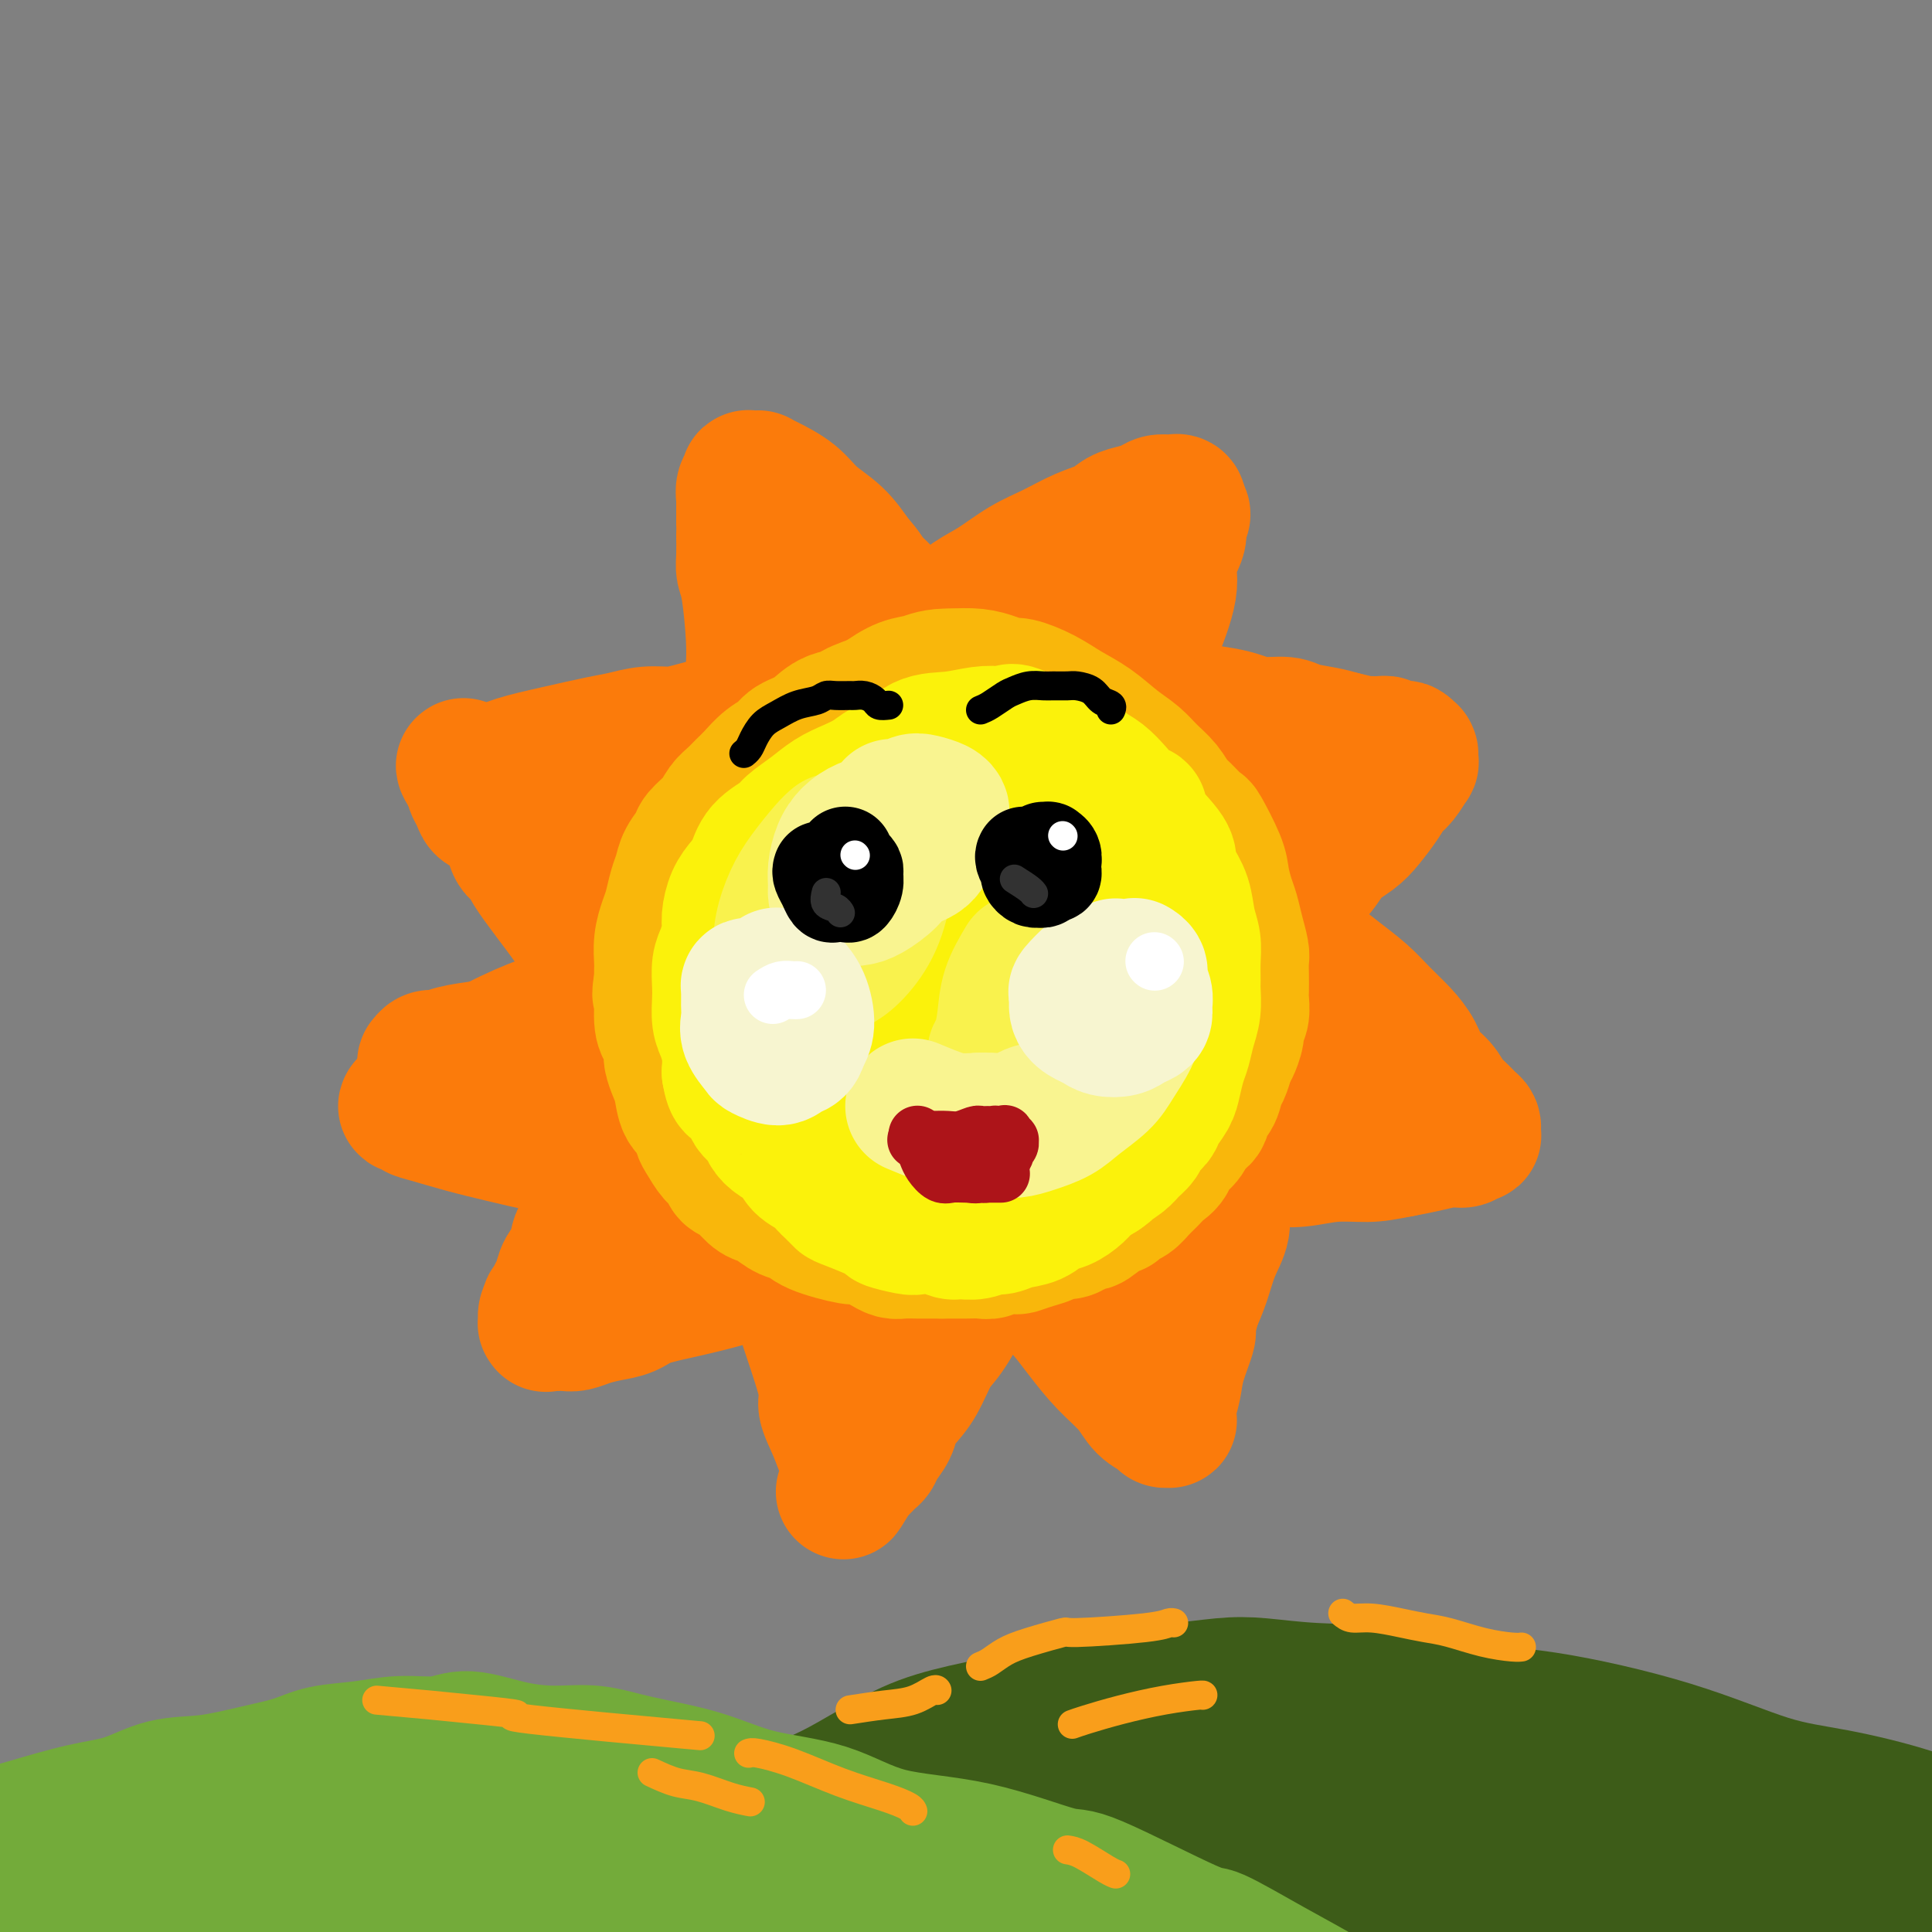 <svg viewBox='0 0 400 400' version='1.1' xmlns='http://www.w3.org/2000/svg' xmlns:xlink='http://www.w3.org/1999/xlink'><rect x="0" y="0" width="400" height="400" fill="#808080" stroke="none"/><g fill='none' stroke='rgb(251,123,11)' stroke-width='28' stroke-linecap='round' stroke-linejoin='round'><path d='M156,140c-0.022,-0.441 -0.044,-0.882 0,-2c0.044,-1.118 0.155,-2.914 0,-6c-0.155,-3.086 -0.578,-7.462 -1,-10c-0.422,-2.538 -0.845,-3.238 -1,-4c-0.155,-0.762 -0.041,-1.586 0,-3c0.041,-1.414 0.010,-3.419 0,-4c-0.010,-0.581 0.001,0.261 0,-1c-0.001,-1.261 -0.014,-4.624 0,-6c0.014,-1.376 0.057,-0.765 0,-1c-0.057,-0.235 -0.212,-1.317 0,-2c0.212,-0.683 0.793,-0.968 1,-1c0.207,-0.032 0.040,0.187 0,0c-0.040,-0.187 0.046,-0.782 0,-1c-0.046,-0.218 -0.223,-0.059 0,0c0.223,0.059 0.848,0.017 1,0c0.152,-0.017 -0.168,-0.011 0,0c0.168,0.011 0.823,0.025 1,0c0.177,-0.025 -0.123,-0.090 0,0c0.123,0.090 0.668,0.336 2,1c1.332,0.664 3.450,1.745 5,3c1.550,1.255 2.533,2.684 4,4c1.467,1.316 3.419,2.519 5,4c1.581,1.481 2.790,3.241 4,5'/><path d='M177,116c2.551,2.793 2.428,3.277 3,4c0.572,0.723 1.837,1.685 3,3c1.163,1.315 2.223,2.985 3,4c0.777,1.015 1.272,1.377 2,2c0.728,0.623 1.691,1.508 2,2c0.309,0.492 -0.035,0.592 0,1c0.035,0.408 0.451,1.124 1,1c0.549,-0.124 1.233,-1.090 2,-2c0.767,-0.910 1.617,-1.765 3,-3c1.383,-1.235 3.299,-2.848 5,-4c1.701,-1.152 3.186,-1.841 5,-3c1.814,-1.159 3.955,-2.786 6,-4c2.045,-1.214 3.993,-2.013 6,-3c2.007,-0.987 4.075,-2.162 6,-3c1.925,-0.838 3.709,-1.339 5,-2c1.291,-0.661 2.090,-1.484 3,-2c0.910,-0.516 1.933,-0.727 3,-1c1.067,-0.273 2.180,-0.609 3,-1c0.820,-0.391 1.348,-0.838 2,-1c0.652,-0.162 1.429,-0.038 2,0c0.571,0.038 0.937,-0.010 1,0c0.063,0.010 -0.175,0.080 0,0c0.175,-0.080 0.764,-0.308 1,0c0.236,0.308 0.118,1.154 0,2'/><path d='M244,106c1.821,0.182 0.372,1.135 0,2c-0.372,0.865 0.332,1.640 0,3c-0.332,1.360 -1.699,3.305 -2,5c-0.301,1.695 0.465,3.140 0,6c-0.465,2.860 -2.162,7.136 -3,9c-0.838,1.864 -0.817,1.315 -1,2c-0.183,0.685 -0.571,2.603 -1,4c-0.429,1.397 -0.901,2.273 -1,3c-0.099,0.727 0.173,1.305 0,2c-0.173,0.695 -0.792,1.507 -1,2c-0.208,0.493 -0.004,0.668 0,1c0.004,0.332 -0.193,0.821 0,1c0.193,0.179 0.775,0.048 1,0c0.225,-0.048 0.092,-0.014 0,0c-0.092,0.014 -0.144,0.007 0,0c0.144,-0.007 0.485,-0.013 1,0c0.515,0.013 1.204,0.045 2,0c0.796,-0.045 1.698,-0.166 3,0c1.302,0.166 3.003,0.618 5,1c1.997,0.382 4.290,0.694 6,1c1.710,0.306 2.838,0.607 4,1c1.162,0.393 2.358,0.879 4,1c1.642,0.121 3.729,-0.122 5,0c1.271,0.122 1.727,0.610 3,1c1.273,0.390 3.364,0.683 5,1c1.636,0.317 2.818,0.659 4,1'/><path d='M278,153c7.119,1.615 3.417,1.151 3,1c-0.417,-0.151 2.451,0.011 4,0c1.549,-0.011 1.778,-0.195 2,0c0.222,0.195 0.438,0.771 1,1c0.562,0.229 1.471,0.113 2,0c0.529,-0.113 0.678,-0.222 1,0c0.322,0.222 0.819,0.776 1,1c0.181,0.224 0.048,0.117 0,0c-0.048,-0.117 -0.011,-0.244 0,0c0.011,0.244 -0.003,0.860 0,1c0.003,0.140 0.023,-0.195 0,0c-0.023,0.195 -0.088,0.922 0,1c0.088,0.078 0.330,-0.492 0,0c-0.330,0.492 -1.231,2.046 -2,3c-0.769,0.954 -1.406,1.307 -2,2c-0.594,0.693 -1.145,1.725 -2,3c-0.855,1.275 -2.015,2.792 -3,4c-0.985,1.208 -1.797,2.107 -3,3c-1.203,0.893 -2.798,1.781 -4,3c-1.202,1.219 -2.010,2.771 -3,4c-0.990,1.229 -2.160,2.137 -3,3c-0.840,0.863 -1.349,1.680 -2,3c-0.651,1.320 -1.442,3.141 -2,4c-0.558,0.859 -0.881,0.756 -1,1c-0.119,0.244 -0.032,0.835 0,1c0.032,0.165 0.009,-0.096 0,0c-0.009,0.096 -0.005,0.548 0,1'/><path d='M265,193c-4.224,5.376 -1.282,1.315 0,0c1.282,-1.315 0.906,0.115 1,1c0.094,0.885 0.660,1.226 2,2c1.340,0.774 3.454,1.981 5,3c1.546,1.019 2.526,1.850 4,3c1.474,1.150 3.444,2.618 5,4c1.556,1.382 2.700,2.676 4,4c1.300,1.324 2.757,2.676 4,4c1.243,1.324 2.272,2.620 3,4c0.728,1.380 1.154,2.846 2,4c0.846,1.154 2.111,1.997 3,3c0.889,1.003 1.401,2.166 2,3c0.599,0.834 1.285,1.337 2,2c0.715,0.663 1.461,1.484 2,2c0.539,0.516 0.873,0.727 1,1c0.127,0.273 0.049,0.608 0,1c-0.049,0.392 -0.067,0.841 0,1c0.067,0.159 0.221,0.028 0,0c-0.221,-0.028 -0.816,0.048 -1,0c-0.184,-0.048 0.045,-0.220 0,0c-0.045,0.220 -0.363,0.832 -1,1c-0.637,0.168 -1.595,-0.109 -3,0c-1.405,0.109 -3.259,0.602 -5,1c-1.741,0.398 -3.371,0.699 -5,1'/><path d='M290,238c-3.573,0.707 -5.005,0.974 -7,1c-1.995,0.026 -4.554,-0.189 -7,0c-2.446,0.189 -4.778,0.783 -7,1c-2.222,0.217 -4.333,0.059 -6,0c-1.667,-0.059 -2.892,-0.018 -4,0c-1.108,0.018 -2.101,0.011 -3,0c-0.899,-0.011 -1.704,-0.028 -2,0c-0.296,0.028 -0.084,0.099 0,0c0.084,-0.099 0.038,-0.369 0,0c-0.038,0.369 -0.069,1.377 0,2c0.069,0.623 0.237,0.861 0,2c-0.237,1.139 -0.878,3.178 -1,5c-0.122,1.822 0.277,3.426 0,5c-0.277,1.574 -1.228,3.116 -2,5c-0.772,1.884 -1.363,4.110 -2,6c-0.637,1.890 -1.318,3.445 -2,5'/><path d='M247,270c-1.509,5.702 -0.783,4.956 -1,6c-0.217,1.044 -1.379,3.877 -2,6c-0.621,2.123 -0.701,3.535 -1,5c-0.299,1.465 -0.816,2.982 -1,4c-0.184,1.018 -0.037,1.538 0,2c0.037,0.462 -0.038,0.865 0,1c0.038,0.135 0.189,0.000 0,0c-0.189,-0.000 -0.717,0.133 -1,0c-0.283,-0.133 -0.322,-0.534 -1,-1c-0.678,-0.466 -1.994,-0.999 -3,-2c-1.006,-1.001 -1.701,-2.470 -3,-4c-1.299,-1.530 -3.200,-3.123 -5,-5c-1.800,-1.877 -3.497,-4.040 -5,-6c-1.503,-1.960 -2.811,-3.718 -4,-5c-1.189,-1.282 -2.259,-2.087 -3,-3c-0.741,-0.913 -1.154,-1.935 -2,-3c-0.846,-1.065 -2.124,-2.172 -3,-3c-0.876,-0.828 -1.351,-1.377 -2,-2c-0.649,-0.623 -1.471,-1.321 -2,-2c-0.529,-0.679 -0.764,-1.340 -1,-2'/><path d='M207,256c-5.642,-5.800 -2.247,-1.299 -1,0c1.247,1.299 0.346,-0.604 0,-1c-0.346,-0.396 -0.138,0.715 0,1c0.138,0.285 0.205,-0.255 0,0c-0.205,0.255 -0.680,1.304 -1,2c-0.320,0.696 -0.483,1.040 -1,2c-0.517,0.960 -1.387,2.535 -2,4c-0.613,1.465 -0.969,2.818 -2,5c-1.031,2.182 -2.739,5.192 -4,7c-1.261,1.808 -2.077,2.412 -3,4c-0.923,1.588 -1.953,4.158 -3,6c-1.047,1.842 -2.112,2.955 -3,4c-0.888,1.045 -1.600,2.020 -2,3c-0.400,0.980 -0.488,1.964 -1,3c-0.512,1.036 -1.448,2.124 -2,3c-0.552,0.876 -0.722,1.540 -1,2c-0.278,0.460 -0.666,0.714 -1,1c-0.334,0.286 -0.615,0.602 -1,1c-0.385,0.398 -0.873,0.876 -1,1c-0.127,0.124 0.107,-0.108 0,0c-0.107,0.108 -0.553,0.554 -1,1'/><path d='M177,305c-4.642,7.562 -1.247,1.966 0,0c1.247,-1.966 0.346,-0.302 0,0c-0.346,0.302 -0.136,-0.756 0,-1c0.136,-0.244 0.200,0.328 0,0c-0.200,-0.328 -0.664,-1.555 -1,-2c-0.336,-0.445 -0.545,-0.110 -1,-1c-0.455,-0.890 -1.158,-3.007 -2,-5c-0.842,-1.993 -1.823,-3.861 -2,-5c-0.177,-1.139 0.451,-1.547 0,-4c-0.451,-2.453 -1.981,-6.950 -3,-10c-1.019,-3.050 -1.526,-4.652 -2,-6c-0.474,-1.348 -0.916,-2.441 -1,-3c-0.084,-0.559 0.188,-0.584 0,-1c-0.188,-0.416 -0.838,-1.222 -1,-2c-0.162,-0.778 0.163,-1.528 0,-2c-0.163,-0.472 -0.813,-0.665 -1,-1c-0.187,-0.335 0.089,-0.810 0,-1c-0.089,-0.190 -0.545,-0.095 -1,0'/><path d='M162,261c-2.264,-6.814 -0.423,-1.848 0,0c0.423,1.848 -0.571,0.578 -1,0c-0.429,-0.578 -0.292,-0.465 -1,0c-0.708,0.465 -2.261,1.280 -4,2c-1.739,0.720 -3.665,1.345 -6,2c-2.335,0.655 -5.079,1.341 -8,2c-2.921,0.659 -6.018,1.291 -8,2c-1.982,0.709 -2.848,1.497 -4,2c-1.152,0.503 -2.588,0.723 -4,1c-1.412,0.277 -2.799,0.610 -4,1c-1.201,0.390 -2.216,0.837 -3,1c-0.784,0.163 -1.338,0.044 -2,0c-0.662,-0.044 -1.431,-0.012 -2,0c-0.569,0.012 -0.937,0.005 -1,0c-0.063,-0.005 0.178,-0.008 0,0c-0.178,0.008 -0.777,0.027 -1,0c-0.223,-0.027 -0.070,-0.100 0,0c0.070,0.100 0.057,0.373 0,0c-0.057,-0.373 -0.159,-1.392 0,-2c0.159,-0.608 0.580,-0.804 1,-1'/><path d='M114,271c-0.820,-0.591 -0.370,-0.569 0,-1c0.370,-0.431 0.661,-1.315 1,-2c0.339,-0.685 0.728,-1.169 1,-2c0.272,-0.831 0.429,-2.007 1,-3c0.571,-0.993 1.556,-1.802 2,-3c0.444,-1.198 0.345,-2.786 1,-4c0.655,-1.214 2.063,-2.056 3,-3c0.937,-0.944 1.403,-1.992 2,-3c0.597,-1.008 1.326,-1.976 2,-3c0.674,-1.024 1.295,-2.105 2,-3c0.705,-0.895 1.495,-1.602 2,-2c0.505,-0.398 0.724,-0.485 1,-1c0.276,-0.515 0.607,-1.459 1,-2c0.393,-0.541 0.848,-0.681 1,-1c0.152,-0.319 0.002,-0.817 0,-1c-0.002,-0.183 0.146,-0.051 0,0c-0.146,0.051 -0.584,0.021 -1,0c-0.416,-0.021 -0.809,-0.032 -1,0c-0.191,0.032 -0.181,0.108 -1,0c-0.819,-0.108 -2.467,-0.400 -4,-1c-1.533,-0.600 -2.951,-1.508 -5,-2c-2.049,-0.492 -4.728,-0.569 -7,-1c-2.272,-0.431 -4.136,-1.215 -6,-2'/><path d='M109,231c-4.410,-1.366 -3.436,-0.782 -4,-1c-0.564,-0.218 -2.665,-1.238 -4,-2c-1.335,-0.762 -1.902,-1.264 -3,-2c-1.098,-0.736 -2.725,-1.704 -4,-2c-1.275,-0.296 -2.198,0.079 -3,0c-0.802,-0.079 -1.483,-0.614 -2,-1c-0.517,-0.386 -0.871,-0.624 -1,-1c-0.129,-0.376 -0.032,-0.889 0,-1c0.032,-0.111 0.000,0.181 0,0c-0.000,-0.181 0.031,-0.836 0,-1c-0.031,-0.164 -0.123,0.163 0,0c0.123,-0.163 0.461,-0.816 1,-1c0.539,-0.184 1.280,0.101 2,0c0.720,-0.101 1.420,-0.589 3,-1c1.580,-0.411 4.040,-0.744 6,-1c1.960,-0.256 3.421,-0.436 5,-1c1.579,-0.564 3.277,-1.513 5,-2c1.723,-0.487 3.472,-0.512 5,-1c1.528,-0.488 2.834,-1.439 4,-2c1.166,-0.561 2.190,-0.732 3,-1c0.810,-0.268 1.405,-0.634 2,-1'/><path d='M124,209c5.580,-1.791 2.031,-1.269 1,-1c-1.031,0.269 0.456,0.283 1,0c0.544,-0.283 0.146,-0.864 0,-1c-0.146,-0.136 -0.038,0.174 0,0c0.038,-0.174 0.007,-0.833 0,-1c-0.007,-0.167 0.010,0.156 0,0c-0.010,-0.156 -0.047,-0.793 0,-1c0.047,-0.207 0.177,0.015 0,0c-0.177,-0.015 -0.660,-0.268 -1,-1c-0.340,-0.732 -0.538,-1.944 -1,-3c-0.462,-1.056 -1.190,-1.957 -2,-3c-0.810,-1.043 -1.702,-2.228 -2,-3c-0.298,-0.772 -0.003,-1.131 -2,-4c-1.997,-2.869 -6.288,-8.248 -8,-11c-1.712,-2.752 -0.847,-2.878 -1,-3c-0.153,-0.122 -1.326,-0.241 -2,-1c-0.674,-0.759 -0.849,-2.156 -1,-3c-0.151,-0.844 -0.279,-1.133 -1,-2c-0.721,-0.867 -2.036,-2.313 -3,-3c-0.964,-0.687 -1.579,-0.615 -2,-1c-0.421,-0.385 -0.649,-1.227 -1,-2c-0.351,-0.773 -0.825,-1.477 -1,-2c-0.175,-0.523 -0.050,-0.864 0,-1c0.050,-0.136 0.025,-0.068 0,0'/><path d='M98,162c-4.015,-6.257 -1.053,-2.401 0,-1c1.053,1.401 0.195,0.345 0,0c-0.195,-0.345 0.271,0.020 1,0c0.729,-0.020 1.719,-0.425 3,-1c1.281,-0.575 2.852,-1.321 5,-2c2.148,-0.679 4.875,-1.292 8,-2c3.125,-0.708 6.650,-1.512 9,-2c2.350,-0.488 3.526,-0.659 5,-1c1.474,-0.341 3.245,-0.852 5,-1c1.755,-0.148 3.492,0.065 5,0c1.508,-0.065 2.785,-0.410 5,-1c2.215,-0.590 5.367,-1.426 7,-2c1.633,-0.574 1.747,-0.886 2,-1c0.253,-0.114 0.646,-0.031 1,0c0.354,0.031 0.669,0.008 1,0c0.331,-0.008 0.677,-0.002 1,0c0.323,0.002 0.623,0.001 1,0c0.377,-0.001 0.832,-0.000 1,0c0.168,0.000 0.048,0.000 0,0c-0.048,-0.000 -0.024,-0.000 0,0'/><path d='M114,212c-0.044,-0.323 -0.088,-0.645 -2,0c-1.912,0.645 -5.693,2.258 -9,4c-3.307,1.742 -6.139,3.615 -8,5c-1.861,1.385 -2.752,2.284 -4,3c-1.248,0.716 -2.853,1.249 -4,2c-1.147,0.751 -1.836,1.721 -2,2c-0.164,0.279 0.197,-0.133 0,0c-0.197,0.133 -0.950,0.812 -1,1c-0.050,0.188 0.605,-0.116 1,0c0.395,0.116 0.532,0.650 1,1c0.468,0.350 1.267,0.514 3,1c1.733,0.486 4.400,1.293 7,2c2.600,0.707 5.132,1.314 8,2c2.868,0.686 6.072,1.452 9,2c2.928,0.548 5.580,0.879 8,1c2.420,0.121 4.607,0.032 6,0c1.393,-0.032 1.992,-0.009 3,0c1.008,0.009 2.425,0.002 4,0c1.575,-0.002 3.307,-0.001 4,0c0.693,0.001 0.346,0.000 0,0'/><path d='M165,243c-5.573,-3.097 -11.146,-6.195 -14,-8c-2.854,-1.805 -2.990,-2.318 -5,-4c-2.010,-1.682 -5.892,-4.534 -9,-7c-3.108,-2.466 -5.440,-4.547 -7,-7c-1.560,-2.453 -2.349,-5.277 -3,-8c-0.651,-2.723 -1.164,-5.346 -1,-8c0.164,-2.654 1.006,-5.340 2,-9c0.994,-3.660 2.139,-8.296 4,-12c1.861,-3.704 4.439,-6.478 7,-9c2.561,-2.522 5.107,-4.794 8,-7c2.893,-2.206 6.135,-4.347 10,-6c3.865,-1.653 8.353,-2.818 12,-4c3.647,-1.182 6.452,-2.383 10,-3c3.548,-0.617 7.839,-0.652 12,0c4.161,0.652 8.193,1.989 12,4c3.807,2.011 7.387,4.695 10,7c2.613,2.305 4.257,4.232 6,8c1.743,3.768 3.586,9.376 4,14c0.414,4.624 -0.602,8.262 -2,13c-1.398,4.738 -3.179,10.575 -6,16c-2.821,5.425 -6.683,10.438 -10,14c-3.317,3.562 -6.089,5.674 -13,7c-6.911,1.326 -17.960,1.865 -24,1c-6.040,-0.865 -7.069,-3.133 -9,-5c-1.931,-1.867 -4.763,-3.332 -7,-6c-2.237,-2.668 -3.878,-6.540 -5,-11c-1.122,-4.460 -1.725,-9.508 -2,-15c-0.275,-5.492 -0.221,-11.426 0,-16c0.221,-4.574 0.611,-7.787 1,-11'/><path d='M146,171c0.643,-7.926 2.752,-6.743 5,-8c2.248,-1.257 4.635,-4.956 8,-7c3.365,-2.044 7.707,-2.435 12,-3c4.293,-0.565 8.538,-1.305 14,-1c5.462,0.305 12.143,1.655 17,4c4.857,2.345 7.892,5.687 11,9c3.108,3.313 6.290,6.598 9,10c2.710,3.402 4.948,6.919 6,11c1.052,4.081 0.918,8.724 1,12c0.082,3.276 0.380,5.184 0,7c-0.380,1.816 -1.438,3.539 -3,6c-1.562,2.461 -3.627,5.659 -6,8c-2.373,2.341 -5.055,3.826 -9,5c-3.945,1.174 -9.152,2.036 -14,3c-4.848,0.964 -9.335,2.029 -14,3c-4.665,0.971 -9.506,1.849 -14,3c-4.494,1.151 -8.639,2.575 -12,4c-3.361,1.425 -5.938,2.851 -8,4c-2.062,1.149 -3.610,2.021 -5,3c-1.390,0.979 -2.620,2.064 -3,3c-0.380,0.936 0.092,1.723 0,2c-0.092,0.277 -0.749,0.043 0,0c0.749,-0.043 2.904,0.104 5,1c2.096,0.896 4.134,2.541 7,3c2.866,0.459 6.561,-0.267 11,-1c4.439,-0.733 9.624,-1.471 15,-3c5.376,-1.529 10.943,-3.849 16,-6c5.057,-2.151 9.603,-4.133 13,-6c3.397,-1.867 5.645,-3.618 8,-5c2.355,-1.382 4.816,-2.395 7,-4c2.184,-1.605 4.092,-3.803 6,-6'/><path d='M229,222c4.013,-3.143 3.544,-3.500 4,-5c0.456,-1.500 1.835,-4.143 3,-6c1.165,-1.857 2.115,-2.928 3,-4c0.885,-1.072 1.706,-2.146 2,-3c0.294,-0.854 0.060,-1.487 0,-2c-0.060,-0.513 0.054,-0.904 0,-1c-0.054,-0.096 -0.277,0.104 -1,0c-0.723,-0.104 -1.948,-0.513 -4,0c-2.052,0.513 -4.932,1.947 -9,5c-4.068,3.053 -9.324,7.723 -13,12c-3.676,4.277 -5.771,8.160 -7,11c-1.229,2.840 -1.593,4.637 -2,7c-0.407,2.363 -0.859,5.292 -1,8c-0.141,2.708 0.028,5.197 0,7c-0.028,1.803 -0.252,2.922 0,4c0.252,1.078 0.980,2.115 1,3c0.020,0.885 -0.669,1.618 1,1c1.669,-0.618 5.695,-2.586 7,-3c1.305,-0.414 -0.112,0.727 3,-1c3.112,-1.727 10.752,-6.321 15,-9c4.248,-2.679 5.104,-3.442 7,-5c1.896,-1.558 4.834,-3.910 7,-6c2.166,-2.090 3.561,-3.919 5,-5c1.439,-1.081 2.922,-1.415 4,-2c1.078,-0.585 1.750,-1.420 2,-2c0.250,-0.580 0.078,-0.904 0,-1c-0.078,-0.096 -0.062,0.036 0,0c0.062,-0.036 0.171,-0.240 -1,0c-1.171,0.240 -3.620,0.926 -7,2c-3.380,1.074 -7.690,2.537 -12,4'/><path d='M236,231c-5.635,1.515 -9.724,2.804 -14,5c-4.276,2.196 -8.740,5.299 -13,8c-4.260,2.701 -8.318,5.001 -12,7c-3.682,1.999 -6.989,3.698 -10,5c-3.011,1.302 -5.724,2.206 -8,3c-2.276,0.794 -4.113,1.477 -6,2c-1.887,0.523 -3.822,0.886 -5,1c-1.178,0.114 -1.598,-0.022 -2,0c-0.402,0.022 -0.785,0.202 -1,0c-0.215,-0.202 -0.263,-0.785 0,-1c0.263,-0.215 0.837,-0.060 2,0c1.163,0.060 2.915,0.027 5,0c2.085,-0.027 4.504,-0.048 7,0c2.496,0.048 5.069,0.164 8,0c2.931,-0.164 6.221,-0.607 9,-1c2.779,-0.393 5.048,-0.734 9,-2c3.952,-1.266 9.588,-3.457 14,-6c4.412,-2.543 7.599,-5.439 9,-7c1.401,-1.561 1.014,-1.786 2,-3c0.986,-1.214 3.345,-3.416 5,-5c1.655,-1.584 2.606,-2.550 4,-4c1.394,-1.450 3.233,-3.385 5,-5c1.767,-1.615 3.464,-2.909 5,-4c1.536,-1.091 2.912,-1.980 4,-3c1.088,-1.020 1.888,-2.171 3,-3c1.112,-0.829 2.535,-1.336 4,-2c1.465,-0.664 2.971,-1.487 4,-2c1.029,-0.513 1.580,-0.718 2,-1c0.420,-0.282 0.710,-0.641 1,-1'/><path d='M267,212c7.381,-6.391 1.833,-2.368 0,-1c-1.833,1.368 0.050,0.080 1,-1c0.950,-1.080 0.967,-1.953 1,-3c0.033,-1.047 0.081,-2.267 0,-4c-0.081,-1.733 -0.290,-3.978 -1,-6c-0.710,-2.022 -1.920,-3.822 -3,-6c-1.080,-2.178 -2.030,-4.735 -3,-7c-0.970,-2.265 -1.961,-4.237 -3,-6c-1.039,-1.763 -2.127,-3.318 -3,-5c-0.873,-1.682 -1.531,-3.490 -2,-5c-0.469,-1.510 -0.750,-2.722 -1,-4c-0.250,-1.278 -0.469,-2.623 -1,-4c-0.531,-1.377 -1.374,-2.788 -2,-4c-0.626,-1.212 -1.036,-2.226 -1,-2c0.036,0.226 0.518,1.691 1,6c0.482,4.309 0.962,11.463 1,16c0.038,4.537 -0.368,6.459 -1,10c-0.632,3.541 -1.489,8.701 -2,11c-0.511,2.299 -0.676,1.735 -1,2c-0.324,0.265 -0.807,1.357 -1,2c-0.193,0.643 -0.097,0.837 -1,0c-0.903,-0.837 -2.804,-2.705 -5,-6c-2.196,-3.295 -4.685,-8.016 -7,-12c-2.315,-3.984 -4.456,-7.231 -7,-11c-2.544,-3.769 -5.491,-8.060 -8,-12c-2.509,-3.940 -4.580,-7.530 -6,-10c-1.420,-2.470 -2.190,-3.819 -3,-5c-0.810,-1.181 -1.660,-2.195 -2,-3c-0.340,-0.805 -0.170,-1.403 0,-2'/><path d='M207,140c-6.006,-9.890 -1.523,-4.115 0,-2c1.523,2.115 0.084,0.570 0,0c-0.084,-0.570 1.187,-0.165 2,0c0.813,0.165 1.166,0.089 3,0c1.834,-0.089 5.147,-0.192 8,0c2.853,0.192 5.247,0.678 7,1c1.753,0.322 2.866,0.478 4,1c1.134,0.522 2.287,1.408 3,2c0.713,0.592 0.984,0.889 1,1c0.016,0.111 -0.224,0.034 -1,0c-0.776,-0.034 -2.089,-0.026 -5,0c-2.911,0.026 -7.421,0.070 -11,0c-3.579,-0.070 -6.226,-0.256 -9,0c-2.774,0.256 -5.676,0.952 -8,1c-2.324,0.048 -4.069,-0.553 -6,-1c-1.931,-0.447 -4.048,-0.739 -6,-1c-1.952,-0.261 -3.741,-0.490 -5,-1c-1.259,-0.510 -1.990,-1.302 -3,-2c-1.010,-0.698 -2.299,-1.301 -3,-2c-0.701,-0.699 -0.816,-1.493 -1,-2c-0.184,-0.507 -0.439,-0.726 -1,-1c-0.561,-0.274 -1.430,-0.603 -2,-1c-0.570,-0.397 -0.843,-0.861 -1,-1c-0.157,-0.139 -0.198,0.048 0,0c0.198,-0.048 0.635,-0.331 1,0c0.365,0.331 0.658,1.277 1,3c0.342,1.723 0.732,4.224 1,7c0.268,2.776 0.412,5.827 0,9c-0.412,3.173 -1.380,6.470 -2,9c-0.620,2.530 -0.891,4.294 -2,6c-1.109,1.706 -3.054,3.353 -5,5'/><path d='M167,171c-1.747,1.323 -3.616,2.132 -6,3c-2.384,0.868 -5.283,1.795 -8,2c-2.717,0.205 -5.253,-0.312 -8,-1c-2.747,-0.688 -5.704,-1.545 -8,-2c-2.296,-0.455 -3.930,-0.507 -5,-1c-1.070,-0.493 -1.577,-1.428 -2,-2c-0.423,-0.572 -0.762,-0.780 -1,-1c-0.238,-0.220 -0.376,-0.451 1,0c1.376,0.451 4.266,1.585 9,3c4.734,1.415 11.313,3.112 14,4c2.687,0.888 1.482,0.968 1,1c-0.482,0.032 -0.241,0.016 0,0'/><path d='M223,256c0.523,-0.169 1.046,-0.338 2,-1c0.954,-0.662 2.338,-1.816 4,-3c1.662,-1.184 3.601,-2.396 5,-4c1.399,-1.604 2.260,-3.599 4,-6c1.740,-2.401 4.361,-5.207 6,-7c1.639,-1.793 2.296,-2.571 5,-5c2.704,-2.429 7.456,-6.507 11,-9c3.544,-2.493 5.880,-3.400 7,-4c1.120,-0.600 1.025,-0.893 1,-1c-0.025,-0.107 0.020,-0.028 0,0c-0.020,0.028 -0.107,0.007 0,0c0.107,-0.007 0.406,0.002 1,0c0.594,-0.002 1.483,-0.015 2,0c0.517,0.015 0.661,0.056 1,0c0.339,-0.056 0.875,-0.211 1,0c0.125,0.211 -0.159,0.788 0,1c0.159,0.212 0.760,0.061 1,0c0.240,-0.061 0.120,-0.030 0,0'/></g>
<g fill='none' stroke='rgb(249,183,11)' stroke-width='28' stroke-linecap='round' stroke-linejoin='round'><path d='M189,144c-1.501,-0.060 -3.003,-0.120 -4,0c-0.997,0.120 -1.490,0.420 -3,1c-1.510,0.580 -4.036,1.440 -5,2c-0.964,0.560 -0.365,0.822 -1,1c-0.635,0.178 -2.505,0.273 -4,1c-1.495,0.727 -2.617,2.085 -4,3c-1.383,0.915 -3.028,1.386 -4,2c-0.972,0.614 -1.271,1.372 -2,2c-0.729,0.628 -1.886,1.126 -3,2c-1.114,0.874 -2.184,2.124 -3,3c-0.816,0.876 -1.378,1.379 -2,2c-0.622,0.621 -1.303,1.359 -2,2c-0.697,0.641 -1.409,1.186 -2,2c-0.591,0.814 -1.061,1.898 -2,3c-0.939,1.102 -2.345,2.222 -3,3c-0.655,0.778 -0.557,1.212 -1,2c-0.443,0.788 -1.428,1.928 -2,3c-0.572,1.072 -0.731,2.074 -1,3c-0.269,0.926 -0.646,1.774 -1,3c-0.354,1.226 -0.683,2.828 -1,4c-0.317,1.172 -0.621,1.913 -1,3c-0.379,1.087 -0.834,2.518 -1,4c-0.166,1.482 -0.045,3.014 0,4c0.045,0.986 0.013,1.424 0,2c-0.013,0.576 -0.006,1.288 0,2'/><path d='M137,203c-0.762,4.281 -0.166,2.483 0,3c0.166,0.517 -0.096,3.349 0,5c0.096,1.651 0.551,2.121 1,3c0.449,0.879 0.893,2.169 1,3c0.107,0.831 -0.122,1.205 0,2c0.122,0.795 0.596,2.013 1,3c0.404,0.987 0.737,1.744 1,3c0.263,1.256 0.454,3.012 1,4c0.546,0.988 1.445,1.209 2,2c0.555,0.791 0.764,2.153 1,3c0.236,0.847 0.499,1.181 1,2c0.501,0.819 1.240,2.125 2,3c0.760,0.875 1.541,1.320 2,2c0.459,0.680 0.598,1.596 1,2c0.402,0.404 1.069,0.297 2,1c0.931,0.703 2.126,2.215 3,3c0.874,0.785 1.426,0.843 2,1c0.574,0.157 1.170,0.414 2,1c0.830,0.586 1.894,1.501 3,2c1.106,0.499 2.254,0.582 3,1c0.746,0.418 1.092,1.173 3,2c1.908,0.827 5.379,1.728 7,2c1.621,0.272 1.392,-0.085 2,0c0.608,0.085 2.054,0.611 3,1c0.946,0.389 1.393,0.640 2,1c0.607,0.360 1.372,0.828 2,1c0.628,0.172 1.117,0.046 2,0c0.883,-0.046 2.161,-0.012 3,0c0.839,0.012 1.240,0.004 2,0c0.760,-0.004 1.880,-0.002 3,0'/><path d='M195,259c1.859,-0.001 1.508,-0.004 2,0c0.492,0.004 1.827,0.015 3,0c1.173,-0.015 2.182,-0.056 3,0c0.818,0.056 1.443,0.208 2,0c0.557,-0.208 1.045,-0.776 2,-1c0.955,-0.224 2.377,-0.102 3,0c0.623,0.102 0.446,0.186 1,0c0.554,-0.186 1.839,-0.641 3,-1c1.161,-0.359 2.200,-0.623 3,-1c0.800,-0.377 1.363,-0.869 2,-1c0.637,-0.131 1.348,0.097 2,0c0.652,-0.097 1.246,-0.519 2,-1c0.754,-0.481 1.668,-1.022 2,-1c0.332,0.022 0.081,0.606 1,0c0.919,-0.606 3.009,-2.403 4,-3c0.991,-0.597 0.884,0.006 1,0c0.116,-0.006 0.453,-0.621 1,-1c0.547,-0.379 1.302,-0.523 2,-1c0.698,-0.477 1.338,-1.288 2,-2c0.662,-0.712 1.346,-1.327 2,-2c0.654,-0.673 1.277,-1.406 2,-2c0.723,-0.594 1.547,-1.051 2,-2c0.453,-0.949 0.536,-2.390 1,-3c0.464,-0.610 1.308,-0.389 2,-1c0.692,-0.611 1.232,-2.054 2,-3c0.768,-0.946 1.764,-1.393 2,-2c0.236,-0.607 -0.288,-1.373 0,-2c0.288,-0.627 1.386,-1.117 2,-2c0.614,-0.883 0.742,-2.161 1,-3c0.258,-0.839 0.645,-1.240 1,-2c0.355,-0.760 0.677,-1.880 1,-3'/><path d='M254,219c0.935,-2.154 0.772,-1.540 1,-2c0.228,-0.460 0.846,-1.995 1,-3c0.154,-1.005 -0.155,-1.479 0,-2c0.155,-0.521 0.773,-1.088 1,-2c0.227,-0.912 0.062,-2.168 0,-3c-0.062,-0.832 -0.019,-1.240 0,-2c0.019,-0.760 0.016,-1.873 0,-3c-0.016,-1.127 -0.046,-2.268 0,-3c0.046,-0.732 0.166,-1.056 0,-2c-0.166,-0.944 -0.620,-2.507 -1,-4c-0.380,-1.493 -0.687,-2.916 -1,-4c-0.313,-1.084 -0.631,-1.829 -1,-3c-0.369,-1.171 -0.788,-2.769 -1,-4c-0.212,-1.231 -0.217,-2.097 -1,-4c-0.783,-1.903 -2.344,-4.845 -3,-6c-0.656,-1.155 -0.405,-0.525 -1,-1c-0.595,-0.475 -2.034,-2.056 -3,-3c-0.966,-0.944 -1.457,-1.252 -2,-2c-0.543,-0.748 -1.137,-1.936 -2,-3c-0.863,-1.064 -1.994,-2.003 -3,-3c-1.006,-0.997 -1.888,-2.052 -3,-3c-1.112,-0.948 -2.455,-1.789 -4,-3c-1.545,-1.211 -3.291,-2.793 -5,-4c-1.709,-1.207 -3.380,-2.039 -5,-3c-1.620,-0.961 -3.187,-2.051 -5,-3c-1.813,-0.949 -3.870,-1.757 -5,-2c-1.130,-0.243 -1.334,0.079 -2,0c-0.666,-0.079 -1.795,-0.560 -3,-1c-1.205,-0.440 -2.487,-0.840 -4,-1c-1.513,-0.160 -3.256,-0.080 -5,0'/><path d='M197,140c-3.343,-0.111 -4.700,0.611 -6,1c-1.300,0.389 -2.543,0.443 -4,1c-1.457,0.557 -3.129,1.615 -5,3c-1.871,1.385 -3.940,3.097 -6,5c-2.060,1.903 -4.111,3.996 -5,5c-0.889,1.004 -0.616,0.917 -2,3c-1.384,2.083 -4.423,6.334 -6,9c-1.577,2.666 -1.691,3.745 -2,5c-0.309,1.255 -0.814,2.684 -1,4c-0.186,1.316 -0.053,2.519 0,3c0.053,0.481 0.027,0.241 0,0'/></g>
<g fill='none' stroke='rgb(251,242,11)' stroke-width='28' stroke-linecap='round' stroke-linejoin='round'><path d='M207,155c-1.582,-0.417 -3.164,-0.834 -4,-1c-0.836,-0.166 -0.927,-0.081 -2,0c-1.073,0.081 -3.129,0.157 -4,0c-0.871,-0.157 -0.557,-0.547 -2,0c-1.443,0.547 -4.644,2.033 -7,3c-2.356,0.967 -3.868,1.417 -5,2c-1.132,0.583 -1.883,1.301 -3,2c-1.117,0.699 -2.601,1.380 -4,2c-1.399,0.620 -2.714,1.179 -4,2c-1.286,0.821 -2.543,1.903 -4,3c-1.457,1.097 -3.114,2.208 -4,3c-0.886,0.792 -1.000,1.264 -2,2c-1.000,0.736 -2.885,1.737 -4,3c-1.115,1.263 -1.461,2.787 -2,4c-0.539,1.213 -1.272,2.114 -2,3c-0.728,0.886 -1.453,1.758 -2,3c-0.547,1.242 -0.917,2.853 -1,4c-0.083,1.147 0.122,1.828 0,3c-0.122,1.172 -0.569,2.835 -1,4c-0.431,1.165 -0.845,1.833 -1,3c-0.155,1.167 -0.052,2.832 0,4c0.052,1.168 0.053,1.838 0,3c-0.053,1.162 -0.158,2.817 0,4c0.158,1.183 0.581,1.896 1,3c0.419,1.104 0.834,2.601 1,4c0.166,1.399 0.083,2.699 0,4'/><path d='M151,222c0.649,3.926 1.273,2.743 2,3c0.727,0.257 1.559,1.956 2,3c0.441,1.044 0.492,1.433 1,2c0.508,0.567 1.472,1.310 2,2c0.528,0.690 0.620,1.325 1,2c0.380,0.675 1.047,1.389 2,2c0.953,0.611 2.190,1.118 3,2c0.810,0.882 1.191,2.138 2,3c0.809,0.862 2.045,1.328 3,2c0.955,0.672 1.627,1.550 2,2c0.373,0.450 0.446,0.474 1,1c0.554,0.526 1.588,1.556 2,2c0.412,0.444 0.202,0.301 2,1c1.798,0.699 5.605,2.239 7,3c1.395,0.761 0.380,0.744 1,1c0.620,0.256 2.875,0.786 4,1c1.125,0.214 1.119,0.111 2,0c0.881,-0.111 2.649,-0.230 4,0c1.351,0.230 2.287,0.809 3,1c0.713,0.191 1.204,-0.005 2,0c0.796,0.005 1.896,0.210 3,0c1.104,-0.210 2.210,-0.834 3,-1c0.790,-0.166 1.264,0.125 2,0c0.736,-0.125 1.734,-0.666 3,-1c1.266,-0.334 2.800,-0.459 4,-1c1.200,-0.541 2.068,-1.496 3,-2c0.932,-0.504 1.930,-0.558 3,-1c1.070,-0.442 2.211,-1.273 3,-2c0.789,-0.727 1.225,-1.351 2,-2c0.775,-0.649 1.887,-1.325 3,-2'/><path d='M228,243c2.235,-1.523 0.821,-0.831 1,-1c0.179,-0.169 1.950,-1.200 3,-2c1.050,-0.800 1.380,-1.368 2,-2c0.620,-0.632 1.532,-1.327 2,-2c0.468,-0.673 0.493,-1.323 1,-2c0.507,-0.677 1.498,-1.382 2,-2c0.502,-0.618 0.516,-1.151 1,-2c0.484,-0.849 1.439,-2.015 2,-3c0.561,-0.985 0.728,-1.788 1,-3c0.272,-1.212 0.647,-2.832 1,-4c0.353,-1.168 0.683,-1.883 1,-3c0.317,-1.117 0.621,-2.637 1,-4c0.379,-1.363 0.835,-2.570 1,-4c0.165,-1.430 0.041,-3.084 0,-4c-0.041,-0.916 0.001,-1.094 0,-2c-0.001,-0.906 -0.045,-2.539 0,-4c0.045,-1.461 0.180,-2.751 0,-4c-0.180,-1.249 -0.674,-2.456 -1,-4c-0.326,-1.544 -0.485,-3.426 -1,-5c-0.515,-1.574 -1.387,-2.842 -2,-4c-0.613,-1.158 -0.968,-2.207 -1,-3c-0.032,-0.793 0.259,-1.331 -1,-3c-1.259,-1.669 -4.070,-4.467 -5,-6c-0.930,-1.533 0.019,-1.799 0,-2c-0.019,-0.201 -1.007,-0.336 -2,-1c-0.993,-0.664 -1.991,-1.855 -3,-3c-1.009,-1.145 -2.027,-2.243 -3,-3c-0.973,-0.757 -1.900,-1.172 -3,-2c-1.100,-0.828 -2.373,-2.069 -4,-3c-1.627,-0.931 -3.608,-1.552 -5,-2c-1.392,-0.448 -2.196,-0.724 -3,-1'/><path d='M213,153c-4.078,-2.397 -3.773,-1.388 -4,-1c-0.227,0.388 -0.986,0.155 -2,0c-1.014,-0.155 -2.283,-0.233 -4,0c-1.717,0.233 -3.883,0.778 -6,1c-2.117,0.222 -4.187,0.122 -6,1c-1.813,0.878 -3.370,2.735 -5,4c-1.630,1.265 -3.334,1.937 -5,3c-1.666,1.063 -3.293,2.516 -5,4c-1.707,1.484 -3.492,3.001 -5,5c-1.508,1.999 -2.737,4.482 -4,7c-1.263,2.518 -2.559,5.070 -3,8c-0.441,2.930 -0.025,6.237 0,9c0.025,2.763 -0.340,4.981 0,8c0.340,3.019 1.384,6.839 2,10c0.616,3.161 0.804,5.665 5,9c4.196,3.335 12.401,7.502 16,9c3.599,1.498 2.591,0.328 4,0c1.409,-0.328 5.236,0.187 8,0c2.764,-0.187 4.467,-1.077 7,-2c2.533,-0.923 5.896,-1.880 8,-4c2.104,-2.120 2.947,-5.402 4,-8c1.053,-2.598 2.314,-4.512 3,-7c0.686,-2.488 0.795,-5.548 1,-8c0.205,-2.452 0.507,-4.294 0,-7c-0.507,-2.706 -1.821,-6.275 -3,-9c-1.179,-2.725 -2.223,-4.607 -4,-7c-1.777,-2.393 -4.286,-5.298 -7,-7c-2.714,-1.702 -5.633,-2.201 -8,-2c-2.367,0.201 -4.184,1.100 -6,2'/><path d='M194,171c-3.660,1.200 -5.809,4.200 -8,7c-2.191,2.800 -4.424,5.401 -6,9c-1.576,3.599 -2.496,8.197 -3,10c-0.504,1.803 -0.594,0.810 0,4c0.594,3.190 1.872,10.564 3,15c1.128,4.436 2.107,5.936 4,7c1.893,1.064 4.699,1.694 7,2c2.301,0.306 4.097,0.289 6,0c1.903,-0.289 3.913,-0.850 6,-2c2.087,-1.150 4.253,-2.889 6,-5c1.747,-2.111 3.076,-4.592 4,-7c0.924,-2.408 1.442,-4.741 2,-7c0.558,-2.259 1.156,-4.443 1,-7c-0.156,-2.557 -1.065,-5.487 -2,-8c-0.935,-2.513 -1.895,-4.607 -4,-7c-2.105,-2.393 -5.356,-5.084 -7,-6c-1.644,-0.916 -1.681,-0.059 -2,0c-0.319,0.059 -0.920,-0.682 -2,0c-1.080,0.682 -2.637,2.785 -4,6c-1.363,3.215 -2.530,7.541 -3,11c-0.470,3.459 -0.244,6.051 0,8c0.244,1.949 0.504,3.256 1,4c0.496,0.744 1.228,0.926 2,1c0.772,0.074 1.586,0.039 3,-1c1.414,-1.039 3.429,-3.084 5,-5c1.571,-1.916 2.698,-3.704 4,-6c1.302,-2.296 2.780,-5.099 4,-7c1.220,-1.901 2.183,-2.901 3,-4c0.817,-1.099 1.489,-2.296 2,-3c0.511,-0.704 0.860,-0.915 1,-1c0.140,-0.085 0.070,-0.042 0,0'/></g>
<g fill='none' stroke='rgb(249,242,77)' stroke-width='28' stroke-linecap='round' stroke-linejoin='round'><path d='M173,174c-0.468,0.392 -0.936,0.784 -2,2c-1.064,1.216 -2.724,3.256 -4,5c-1.276,1.744 -2.169,3.193 -3,5c-0.831,1.807 -1.602,3.973 -2,6c-0.398,2.027 -0.424,3.914 0,5c0.424,1.086 1.298,1.370 2,2c0.702,0.630 1.231,1.607 2,2c0.769,0.393 1.779,0.204 3,0c1.221,-0.204 2.653,-0.423 4,-1c1.347,-0.577 2.610,-1.514 4,-3c1.390,-1.486 2.909,-3.522 4,-6c1.091,-2.478 1.755,-5.398 2,-7c0.245,-1.602 0.070,-1.886 0,-2c-0.070,-0.114 -0.035,-0.057 0,0'/><path d='M212,199c-1.177,1.994 -2.354,3.988 -3,6c-0.646,2.012 -0.760,4.043 -1,6c-0.240,1.957 -0.607,3.841 -1,5c-0.393,1.159 -0.814,1.593 -1,2c-0.186,0.407 -0.138,0.789 0,1c0.138,0.211 0.366,0.253 1,-1c0.634,-1.253 1.673,-3.800 3,-6c1.327,-2.200 2.943,-4.054 4,-6c1.057,-1.946 1.554,-3.986 2,-5c0.446,-1.014 0.842,-1.004 1,-1c0.158,0.004 0.079,0.002 0,0'/></g>
<g fill='none' stroke='rgb(249,244,144)' stroke-width='28' stroke-linecap='round' stroke-linejoin='round'><path d='M191,171c-0.713,-0.428 -1.426,-0.855 -3,-1c-1.574,-0.145 -4.008,-0.006 -5,0c-0.992,0.006 -0.543,-0.119 -1,0c-0.457,0.119 -1.821,0.483 -3,1c-1.179,0.517 -2.173,1.189 -3,2c-0.827,0.811 -1.488,1.762 -2,3c-0.512,1.238 -0.874,2.763 -1,4c-0.126,1.237 -0.016,2.186 0,3c0.016,0.814 -0.064,1.491 0,2c0.064,0.509 0.270,0.848 1,1c0.730,0.152 1.985,0.117 3,0c1.015,-0.117 1.790,-0.314 3,-1c1.210,-0.686 2.854,-1.859 4,-3c1.146,-1.141 1.796,-2.250 3,-3c1.204,-0.750 2.964,-1.143 4,-2c1.036,-0.857 1.348,-2.180 2,-3c0.652,-0.820 1.643,-1.137 2,-2c0.357,-0.863 0.079,-2.271 0,-3c-0.079,-0.729 0.040,-0.780 0,-1c-0.040,-0.220 -0.239,-0.609 -1,-1c-0.761,-0.391 -2.085,-0.784 -3,-1c-0.915,-0.216 -1.422,-0.254 -2,0c-0.578,0.254 -1.227,0.800 -2,1c-0.773,0.200 -1.670,0.054 -2,0c-0.330,-0.054 -0.094,-0.015 0,0c0.094,0.015 0.047,0.008 0,0'/><path d='M189,229c1.756,0.733 3.512,1.466 5,2c1.488,0.534 2.707,0.868 4,1c1.293,0.132 2.659,0.063 4,0c1.341,-0.063 2.658,-0.120 4,0c1.342,0.120 2.709,0.417 4,0c1.291,-0.417 2.504,-1.546 4,-2c1.496,-0.454 3.273,-0.231 5,-1c1.727,-0.769 3.404,-2.530 5,-4c1.596,-1.470 3.111,-2.649 4,-4c0.889,-1.351 1.152,-2.872 2,-4c0.848,-1.128 2.280,-1.861 3,-3c0.720,-1.139 0.729,-2.685 1,-4c0.271,-1.315 0.805,-2.401 1,-3c0.195,-0.599 0.053,-0.712 0,-1c-0.053,-0.288 -0.015,-0.749 0,-1c0.015,-0.251 0.009,-0.290 0,0c-0.009,0.290 -0.020,0.909 0,2c0.020,1.091 0.070,2.655 0,4c-0.070,1.345 -0.261,2.471 -1,4c-0.739,1.529 -2.028,3.460 -3,5c-0.972,1.540 -1.628,2.690 -3,4c-1.372,1.310 -3.462,2.782 -5,4c-1.538,1.218 -2.526,2.182 -4,3c-1.474,0.818 -3.435,1.489 -5,2c-1.565,0.511 -2.733,0.860 -4,1c-1.267,0.140 -2.634,0.070 -4,0'/><path d='M206,234c-2.405,0.298 -1.917,-0.458 -2,-1c-0.083,-0.542 -0.738,-0.869 -1,-1c-0.262,-0.131 -0.131,-0.065 0,0'/></g>
<g fill='none' stroke='rgb(247,245,208)' stroke-width='28' stroke-linecap='round' stroke-linejoin='round'><path d='M163,209c-1.066,-1.185 -2.132,-2.371 -3,-3c-0.868,-0.629 -1.539,-0.703 -2,-1c-0.461,-0.297 -0.712,-0.817 -1,-1c-0.288,-0.183 -0.613,-0.030 -1,0c-0.387,0.030 -0.838,-0.064 -1,0c-0.162,0.064 -0.036,0.287 0,1c0.036,0.713 -0.017,1.917 0,3c0.017,1.083 0.105,2.046 0,3c-0.105,0.954 -0.405,1.899 0,3c0.405,1.101 1.513,2.360 2,3c0.487,0.640 0.354,0.663 1,1c0.646,0.337 2.072,0.987 3,1c0.928,0.013 1.357,-0.611 2,-1c0.643,-0.389 1.500,-0.542 2,-1c0.500,-0.458 0.644,-1.222 1,-2c0.356,-0.778 0.925,-1.571 1,-3c0.075,-1.429 -0.345,-3.493 -1,-5c-0.655,-1.507 -1.547,-2.455 -2,-3c-0.453,-0.545 -0.468,-0.685 -1,-1c-0.532,-0.315 -1.581,-0.804 -2,-1c-0.419,-0.196 -0.210,-0.098 0,0'/><path d='M231,200c-1.133,0.398 -2.267,0.796 -3,1c-0.733,0.204 -1.066,0.215 -2,1c-0.934,0.785 -2.468,2.343 -3,3c-0.532,0.657 -0.061,0.414 0,1c0.061,0.586 -0.289,2.000 0,3c0.289,1.000 1.218,1.586 2,2c0.782,0.414 1.417,0.658 2,1c0.583,0.342 1.113,0.783 2,1c0.887,0.217 2.132,0.210 3,0c0.868,-0.210 1.358,-0.621 2,-1c0.642,-0.379 1.436,-0.724 2,-1c0.564,-0.276 0.898,-0.483 1,-1c0.102,-0.517 -0.029,-1.344 0,-2c0.029,-0.656 0.218,-1.143 0,-2c-0.218,-0.857 -0.842,-2.085 -1,-3c-0.158,-0.915 0.150,-1.515 0,-2c-0.150,-0.485 -0.757,-0.853 -1,-1c-0.243,-0.147 -0.121,-0.074 0,0'/></g>
<g fill='none' stroke='rgb(173,20,25)' stroke-width='12' stroke-linecap='round' stroke-linejoin='round'><path d='M190,236c-0.267,-0.002 -0.534,-0.004 0,0c0.534,0.004 1.869,0.015 3,0c1.131,-0.015 2.057,-0.057 3,0c0.943,0.057 1.901,0.211 3,0c1.099,-0.211 2.337,-0.788 3,-1c0.663,-0.212 0.752,-0.058 1,0c0.248,0.058 0.656,0.019 1,0c0.344,-0.019 0.624,-0.020 1,0c0.376,0.020 0.849,0.059 1,0c0.151,-0.059 -0.018,-0.215 0,0c0.018,0.215 0.224,0.803 0,1c-0.224,0.197 -0.879,0.004 -1,0c-0.121,-0.004 0.293,0.180 1,0c0.707,-0.180 1.707,-0.725 2,-1c0.293,-0.275 -0.122,-0.281 0,0c0.122,0.281 0.781,0.848 1,1c0.219,0.152 -0.001,-0.110 0,0c0.001,0.110 0.222,0.593 0,1c-0.222,0.407 -0.886,0.740 -1,1c-0.114,0.260 0.321,0.447 0,1c-0.321,0.553 -1.397,1.470 -2,2c-0.603,0.530 -0.731,0.672 -1,1c-0.269,0.328 -0.677,0.842 -1,1c-0.323,0.158 -0.561,-0.040 -1,0c-0.439,0.040 -1.080,0.318 -2,0c-0.920,-0.318 -2.120,-1.234 -3,-2c-0.880,-0.766 -1.440,-1.383 -2,-2'/><path d='M196,239c-1.812,-1.027 -2.342,-1.596 -3,-2c-0.658,-0.404 -1.444,-0.644 -2,-1c-0.556,-0.356 -0.880,-0.826 -1,-1c-0.120,-0.174 -0.034,-0.050 0,0c0.034,0.050 0.017,0.025 0,0'/><path d='M192,239c0.239,0.619 0.479,1.238 1,2c0.521,0.762 1.324,1.668 2,2c0.676,0.332 1.225,0.089 2,0c0.775,-0.089 1.775,-0.024 3,0c1.225,0.024 2.676,0.006 4,0c1.324,-0.006 2.521,-0.002 3,0c0.479,0.002 0.239,0.001 0,0'/></g>
<g fill='none' stroke='rgb(0,0,0)' stroke-width='20' stroke-linecap='round' stroke-linejoin='round'><path d='M170,180c-0.087,0.257 -0.174,0.513 0,1c0.174,0.487 0.610,1.204 1,2c0.390,0.796 0.735,1.672 1,2c0.265,0.328 0.449,0.109 1,0c0.551,-0.109 1.469,-0.109 2,0c0.531,0.109 0.675,0.328 1,0c0.325,-0.328 0.829,-1.201 1,-2c0.171,-0.799 0.007,-1.524 0,-2c-0.007,-0.476 0.142,-0.702 0,-1c-0.142,-0.298 -0.574,-0.667 -1,-1c-0.426,-0.333 -0.845,-0.628 -1,-1c-0.155,-0.372 -0.044,-0.821 0,-1c0.044,-0.179 0.022,-0.090 0,0'/><path d='M212,177c-0.119,0.218 -0.238,0.437 0,1c0.238,0.563 0.834,1.471 1,2c0.166,0.529 -0.096,0.679 0,1c0.096,0.321 0.550,0.814 1,1c0.450,0.186 0.895,0.065 1,0c0.105,-0.065 -0.129,-0.073 0,0c0.129,0.073 0.623,0.228 1,0c0.377,-0.228 0.638,-0.838 1,-1c0.362,-0.162 0.825,0.125 1,0c0.175,-0.125 0.062,-0.660 0,-1c-0.062,-0.340 -0.073,-0.483 0,-1c0.073,-0.517 0.229,-1.406 0,-2c-0.229,-0.594 -0.845,-0.891 -1,-1c-0.155,-0.109 0.151,-0.029 0,0c-0.151,0.029 -0.757,0.008 -1,0c-0.243,-0.008 -0.121,-0.004 0,0'/></g>
<g fill='none' stroke='rgb(0,0,0)' stroke-width='6' stroke-linecap='round' stroke-linejoin='round'><path d='M203,147c0.548,-0.218 1.095,-0.437 2,-1c0.905,-0.563 2.167,-1.471 3,-2c0.833,-0.529 1.238,-0.677 2,-1c0.762,-0.323 1.880,-0.819 3,-1c1.120,-0.181 2.243,-0.047 3,0c0.757,0.047 1.147,0.005 2,0c0.853,-0.005 2.170,0.026 3,0c0.830,-0.026 1.175,-0.108 2,0c0.825,0.108 2.130,0.407 3,1c0.870,0.593 1.305,1.478 2,2c0.695,0.522 1.649,0.679 2,1c0.351,0.321 0.100,0.806 0,1c-0.100,0.194 -0.050,0.097 0,0'/><path d='M184,146c-0.777,0.083 -1.554,0.166 -2,0c-0.446,-0.166 -0.560,-0.580 -1,-1c-0.440,-0.420 -1.206,-0.845 -2,-1c-0.794,-0.155 -1.615,-0.038 -2,0c-0.385,0.038 -0.336,-0.002 -1,0c-0.664,0.002 -2.043,0.045 -3,0c-0.957,-0.045 -1.492,-0.179 -2,0c-0.508,0.179 -0.991,0.670 -2,1c-1.009,0.330 -2.546,0.497 -4,1c-1.454,0.503 -2.824,1.340 -4,2c-1.176,0.660 -2.158,1.144 -3,2c-0.842,0.856 -1.545,2.085 -2,3c-0.455,0.915 -0.661,1.516 -1,2c-0.339,0.484 -0.811,0.853 -1,1c-0.189,0.147 -0.094,0.074 0,0'/></g>
<g fill='none' stroke='rgb(255,255,255)' stroke-width='6' stroke-linecap='round' stroke-linejoin='round'><path d='M220,173c0.000,0.000 0.100,0.100 0.1,0.1'/><path d='M177,177c0.000,0.000 0.100,0.100 0.1,0.1'/></g>
<g fill='none' stroke='rgb(50,50,50)' stroke-width='6' stroke-linecap='round' stroke-linejoin='round'><path d='M171,185c0.053,-0.204 0.105,-0.408 0,0c-0.105,0.408 -0.368,1.429 0,2c0.368,0.571 1.368,0.692 2,1c0.632,0.308 0.895,0.802 1,1c0.105,0.198 0.053,0.099 0,0'/><path d='M210,182c1.156,0.733 2.311,1.467 3,2c0.689,0.533 0.911,0.867 1,1c0.089,0.133 0.044,0.067 0,0'/></g>
<g fill='none' stroke='rgb(255,255,255)' stroke-width='12' stroke-linecap='round' stroke-linejoin='round'><path d='M239,199c0.000,0.000 0.100,0.100 0.1,0.1'/><path d='M160,206c0.649,-0.423 1.298,-0.845 2,-1c0.702,-0.155 1.458,-0.042 2,0c0.542,0.042 0.869,0.012 1,0c0.131,-0.012 0.065,-0.006 0,0'/></g>
<g fill='none' stroke='rgb(61,92,24)' stroke-width='28' stroke-linecap='round' stroke-linejoin='round'><path d='M130,395c0.506,0.269 1.013,0.538 4,-1c2.987,-1.538 8.455,-4.882 12,-7c3.545,-2.118 5.167,-3.011 8,-5c2.833,-1.989 6.878,-5.075 10,-7c3.122,-1.925 5.322,-2.689 8,-4c2.678,-1.311 5.834,-3.170 9,-5c3.166,-1.830 6.343,-3.631 10,-5c3.657,-1.369 7.794,-2.304 11,-3c3.206,-0.696 5.479,-1.152 8,-2c2.521,-0.848 5.288,-2.087 8,-3c2.712,-0.913 5.368,-1.499 8,-2c2.632,-0.501 5.239,-0.915 8,-1c2.761,-0.085 5.677,0.160 9,0c3.323,-0.160 7.053,-0.726 10,-1c2.947,-0.274 5.112,-0.256 8,0c2.888,0.256 6.500,0.750 11,1c4.500,0.250 9.889,0.255 15,1c5.111,0.745 9.944,2.229 15,3c5.056,0.771 10.336,0.831 18,2c7.664,1.169 17.712,3.449 26,6c8.288,2.551 14.817,5.374 20,7c5.183,1.626 9.022,2.055 14,3c4.978,0.945 11.096,2.405 16,4c4.904,1.595 8.595,3.323 12,5c3.405,1.677 6.526,3.303 10,5c3.474,1.697 7.302,3.465 10,5c2.698,1.535 4.265,2.836 6,4c1.735,1.164 3.639,2.190 5,3c1.361,0.810 2.181,1.405 3,2'/><path d='M442,400c7.431,4.234 3.007,2.818 1,2c-2.007,-0.818 -1.597,-1.037 -2,-1c-0.403,0.037 -1.619,0.329 -8,-1c-6.381,-1.329 -17.926,-4.281 -30,-6c-12.074,-1.719 -24.676,-2.206 -37,-3c-12.324,-0.794 -24.371,-1.895 -38,-3c-13.629,-1.105 -28.841,-2.214 -42,-3c-13.159,-0.786 -24.267,-1.249 -34,-1c-9.733,0.249 -18.092,1.209 -27,2c-8.908,0.791 -18.363,1.414 -26,2c-7.637,0.586 -13.454,1.136 -20,2c-6.546,0.864 -13.821,2.044 -19,3c-5.179,0.956 -8.263,1.689 -10,2c-1.737,0.311 -2.126,0.199 -2,0c0.126,-0.199 0.767,-0.487 0,0c-0.767,0.487 -2.944,1.749 1,0c3.944,-1.749 14.008,-6.508 21,-9c6.992,-2.492 10.914,-2.717 17,-4c6.086,-1.283 14.338,-3.622 22,-5c7.662,-1.378 14.734,-1.794 22,-2c7.266,-0.206 14.726,-0.204 22,0c7.274,0.204 14.362,0.608 21,1c6.638,0.392 12.826,0.773 19,2c6.174,1.227 12.333,3.300 18,5c5.667,1.700 10.842,3.027 15,4c4.158,0.973 7.300,1.591 9,2c1.700,0.409 1.958,0.610 3,1c1.042,0.390 2.869,0.969 0,0c-2.869,-0.969 -10.435,-3.484 -18,-6'/><path d='M320,384c-10.154,-2.880 -26.538,-7.080 -34,-9c-7.462,-1.920 -6.003,-1.561 -9,-2c-2.997,-0.439 -10.449,-1.677 -16,-2c-5.551,-0.323 -9.201,0.267 -12,0c-2.799,-0.267 -4.746,-1.393 -7,-2c-2.254,-0.607 -4.814,-0.696 -6,-1c-1.186,-0.304 -0.998,-0.823 -1,-1c-0.002,-0.177 -0.195,-0.011 0,0c0.195,0.011 0.777,-0.133 7,1c6.223,1.133 18.088,3.542 29,6c10.912,2.458 20.870,4.965 29,7c8.130,2.035 14.431,3.598 20,5c5.569,1.402 10.404,2.642 14,4c3.596,1.358 5.953,2.835 8,4c2.047,1.165 3.786,2.016 5,3c1.214,0.984 1.905,2.099 2,3c0.095,0.901 -0.406,1.589 1,2c1.406,0.411 4.718,0.544 1,-1c-3.718,-1.544 -14.465,-4.765 -20,-6c-5.535,-1.235 -5.857,-0.482 -12,-1c-6.143,-0.518 -18.105,-2.306 -28,-3c-9.895,-0.694 -17.722,-0.295 -24,0c-6.278,0.295 -11.005,0.485 -15,1c-3.995,0.515 -7.256,1.356 -10,2c-2.744,0.644 -4.970,1.093 -7,2c-2.030,0.907 -3.864,2.274 -5,3c-1.136,0.726 -1.575,0.811 -2,1c-0.425,0.189 -0.836,0.483 3,1c3.836,0.517 11.918,1.259 20,2'/><path d='M251,403c9.412,1.008 22.442,1.527 36,2c13.558,0.473 27.645,0.900 37,2c9.355,1.100 13.978,2.873 17,4c3.022,1.127 4.442,1.609 6,2c1.558,0.391 3.253,0.693 4,1c0.747,0.307 0.547,0.621 1,1c0.453,0.379 1.558,0.823 2,1c0.442,0.177 0.221,0.089 0,0'/><path d='M303,376c1.091,-0.348 2.182,-0.695 8,0c5.818,0.695 16.362,2.433 24,4c7.638,1.567 12.369,2.963 17,4c4.631,1.037 9.161,1.714 12,2c2.839,0.286 3.988,0.180 10,2c6.012,1.820 16.888,5.567 23,8c6.112,2.433 7.461,3.552 8,4c0.539,0.448 0.270,0.224 0,0'/></g>
<g fill='none' stroke='rgb(115,171,58)' stroke-width='28' stroke-linecap='round' stroke-linejoin='round'><path d='M-1,380c1.936,-0.543 3.871,-1.086 7,-2c3.129,-0.914 7.450,-2.198 11,-3c3.550,-0.802 6.328,-1.121 9,-2c2.672,-0.879 5.236,-2.319 8,-3c2.764,-0.681 5.727,-0.602 9,-1c3.273,-0.398 6.854,-1.274 10,-2c3.146,-0.726 5.856,-1.303 8,-2c2.144,-0.697 3.721,-1.513 6,-2c2.279,-0.487 5.260,-0.646 8,-1c2.740,-0.354 5.237,-0.903 8,-1c2.763,-0.097 5.790,0.260 8,0c2.210,-0.260 3.603,-1.136 6,-1c2.397,0.136 5.799,1.284 9,2c3.201,0.716 6.200,1.000 9,1c2.800,-0.000 5.399,-0.284 8,0c2.601,0.284 5.204,1.137 9,2c3.796,0.863 8.784,1.736 13,3c4.216,1.264 7.659,2.918 12,4c4.341,1.082 9.581,1.591 14,3c4.419,1.409 8.019,3.717 13,5c4.981,1.283 11.344,1.540 18,3c6.656,1.460 13.607,4.122 17,5c3.393,0.878 3.229,-0.029 8,2c4.771,2.029 14.477,6.994 19,9c4.523,2.006 3.864,1.053 6,2c2.136,0.947 7.067,3.795 11,6c3.933,2.205 6.869,3.768 9,5c2.131,1.232 3.458,2.134 5,3c1.542,0.866 3.300,1.695 4,2c0.700,0.305 0.343,0.087 0,0c-0.343,-0.087 -0.671,-0.044 -1,0'/><path d='M280,417c7.424,4.395 -0.516,1.882 -7,1c-6.484,-0.882 -11.513,-0.133 -18,0c-6.487,0.133 -14.431,-0.350 -23,-2c-8.569,-1.650 -17.763,-4.466 -27,-7c-9.237,-2.534 -18.516,-4.784 -27,-7c-8.484,-2.216 -16.172,-4.396 -24,-6c-7.828,-1.604 -15.796,-2.632 -23,-4c-7.204,-1.368 -13.644,-3.076 -20,-4c-6.356,-0.924 -12.627,-1.065 -19,-2c-6.373,-0.935 -12.847,-2.666 -18,-3c-5.153,-0.334 -8.983,0.728 -13,1c-4.017,0.272 -8.220,-0.245 -13,0c-4.780,0.245 -10.138,1.252 -15,2c-4.862,0.748 -9.227,1.236 -12,2c-2.773,0.764 -3.954,1.803 -6,3c-2.046,1.197 -4.956,2.551 -6,3c-1.044,0.449 -0.221,-0.006 0,0c0.221,0.006 -0.161,0.472 1,0c1.161,-0.472 3.864,-1.883 8,-3c4.136,-1.117 9.704,-1.941 16,-3c6.296,-1.059 13.318,-2.353 20,-3c6.682,-0.647 13.022,-0.648 20,-1c6.978,-0.352 14.593,-1.056 22,-1c7.407,0.056 14.606,0.871 20,1c5.394,0.129 8.982,-0.429 13,0c4.018,0.429 8.466,1.846 12,3c3.534,1.154 6.152,2.044 8,3c1.848,0.956 2.924,1.978 4,3'/><path d='M153,393c3.941,1.621 1.795,1.172 1,1c-0.795,-0.172 -0.238,-0.067 0,0c0.238,0.067 0.157,0.098 -2,0c-2.157,-0.098 -6.391,-0.323 -10,0c-3.609,0.323 -6.595,1.196 -10,2c-3.405,0.804 -7.231,1.539 -11,2c-3.769,0.461 -7.481,0.648 -12,1c-4.519,0.352 -9.844,0.871 -16,1c-6.156,0.129 -13.142,-0.130 -19,0c-5.858,0.130 -10.586,0.651 -15,1c-4.414,0.349 -8.513,0.527 -12,1c-3.487,0.473 -6.363,1.240 -9,2c-2.637,0.760 -5.035,1.514 -7,2c-1.965,0.486 -3.498,0.703 -5,1c-1.502,0.297 -2.974,0.672 -4,1c-1.026,0.328 -1.607,0.608 -2,1c-0.393,0.392 -0.600,0.895 -1,1c-0.400,0.105 -0.993,-0.187 -1,0c-0.007,0.187 0.574,0.852 1,1c0.426,0.148 0.699,-0.222 3,0c2.301,0.222 6.631,1.036 15,1c8.369,-0.036 20.776,-0.921 32,-2c11.224,-1.079 21.263,-2.353 30,-3c8.737,-0.647 16.171,-0.668 23,-1c6.829,-0.332 13.053,-0.976 17,-1c3.947,-0.024 5.619,0.570 8,1c2.381,0.430 5.472,0.695 9,1c3.528,0.305 7.492,0.649 11,1c3.508,0.351 6.560,0.710 8,1c1.440,0.290 1.269,0.511 3,1c1.731,0.489 5.366,1.244 9,2'/><path d='M187,412c7.911,1.089 3.689,0.311 2,0c-1.689,-0.311 -0.844,-0.156 0,0'/></g>
<g fill='none' stroke='rgb(249,158,27)' stroke-width='6' stroke-linecap='round' stroke-linejoin='round'><path d='M78,352c3.801,0.338 7.603,0.676 11,1c3.397,0.324 6.391,0.634 10,1c3.609,0.366 7.833,0.789 8,1c0.167,0.211 -3.724,0.211 3,1c6.724,0.789 24.064,2.368 31,3c6.936,0.632 3.468,0.316 0,0'/><path d='M155,363c0.293,-0.126 0.586,-0.251 2,0c1.414,0.251 3.948,0.880 7,2c3.052,1.120 6.622,2.731 10,4c3.378,1.269 6.565,2.196 9,3c2.435,0.804 4.117,1.486 5,2c0.883,0.514 0.967,0.861 1,1c0.033,0.139 0.017,0.069 0,0'/><path d='M203,345c0.599,-0.240 1.199,-0.480 2,-1c0.801,-0.520 1.804,-1.319 3,-2c1.196,-0.681 2.586,-1.244 5,-2c2.414,-0.756 5.852,-1.705 7,-2c1.148,-0.295 0.007,0.065 3,0c2.993,-0.065 10.122,-0.553 14,-1c3.878,-0.447 4.506,-0.851 5,-1c0.494,-0.149 0.856,-0.043 1,0c0.144,0.043 0.072,0.021 0,0'/><path d='M278,334c0.541,0.446 1.083,0.892 2,1c0.917,0.108 2.210,-0.122 4,0c1.790,0.122 4.076,0.597 6,1c1.924,0.403 3.486,0.735 5,1c1.514,0.265 2.980,0.463 5,1c2.020,0.537 4.593,1.412 7,2c2.407,0.588 4.648,0.889 6,1c1.352,0.111 1.815,0.032 2,0c0.185,-0.032 0.093,-0.016 0,0'/><path d='M222,357c0.694,-0.249 1.387,-0.497 3,-1c1.613,-0.503 4.145,-1.259 7,-2c2.855,-0.741 6.033,-1.467 9,-2c2.967,-0.533 5.722,-0.874 7,-1c1.278,-0.126 1.079,-0.036 1,0c-0.079,0.036 -0.040,0.018 0,0'/><path d='M176,354c2.392,-0.370 4.785,-0.740 7,-1c2.215,-0.260 4.254,-0.410 6,-1c1.746,-0.590 3.201,-1.620 4,-2c0.799,-0.380 0.943,-0.108 1,0c0.057,0.108 0.029,0.054 0,0'/><path d='M221,383c0.762,0.113 1.524,0.226 3,1c1.476,0.774 3.667,2.208 5,3c1.333,0.792 1.810,0.940 2,1c0.190,0.060 0.095,0.030 0,0'/><path d='M135,367c1.697,0.785 3.394,1.569 5,2c1.606,0.431 3.121,0.507 5,1c1.879,0.493 4.121,1.402 6,2c1.879,0.598 3.394,0.885 4,1c0.606,0.115 0.303,0.057 0,0'/></g>
</svg>